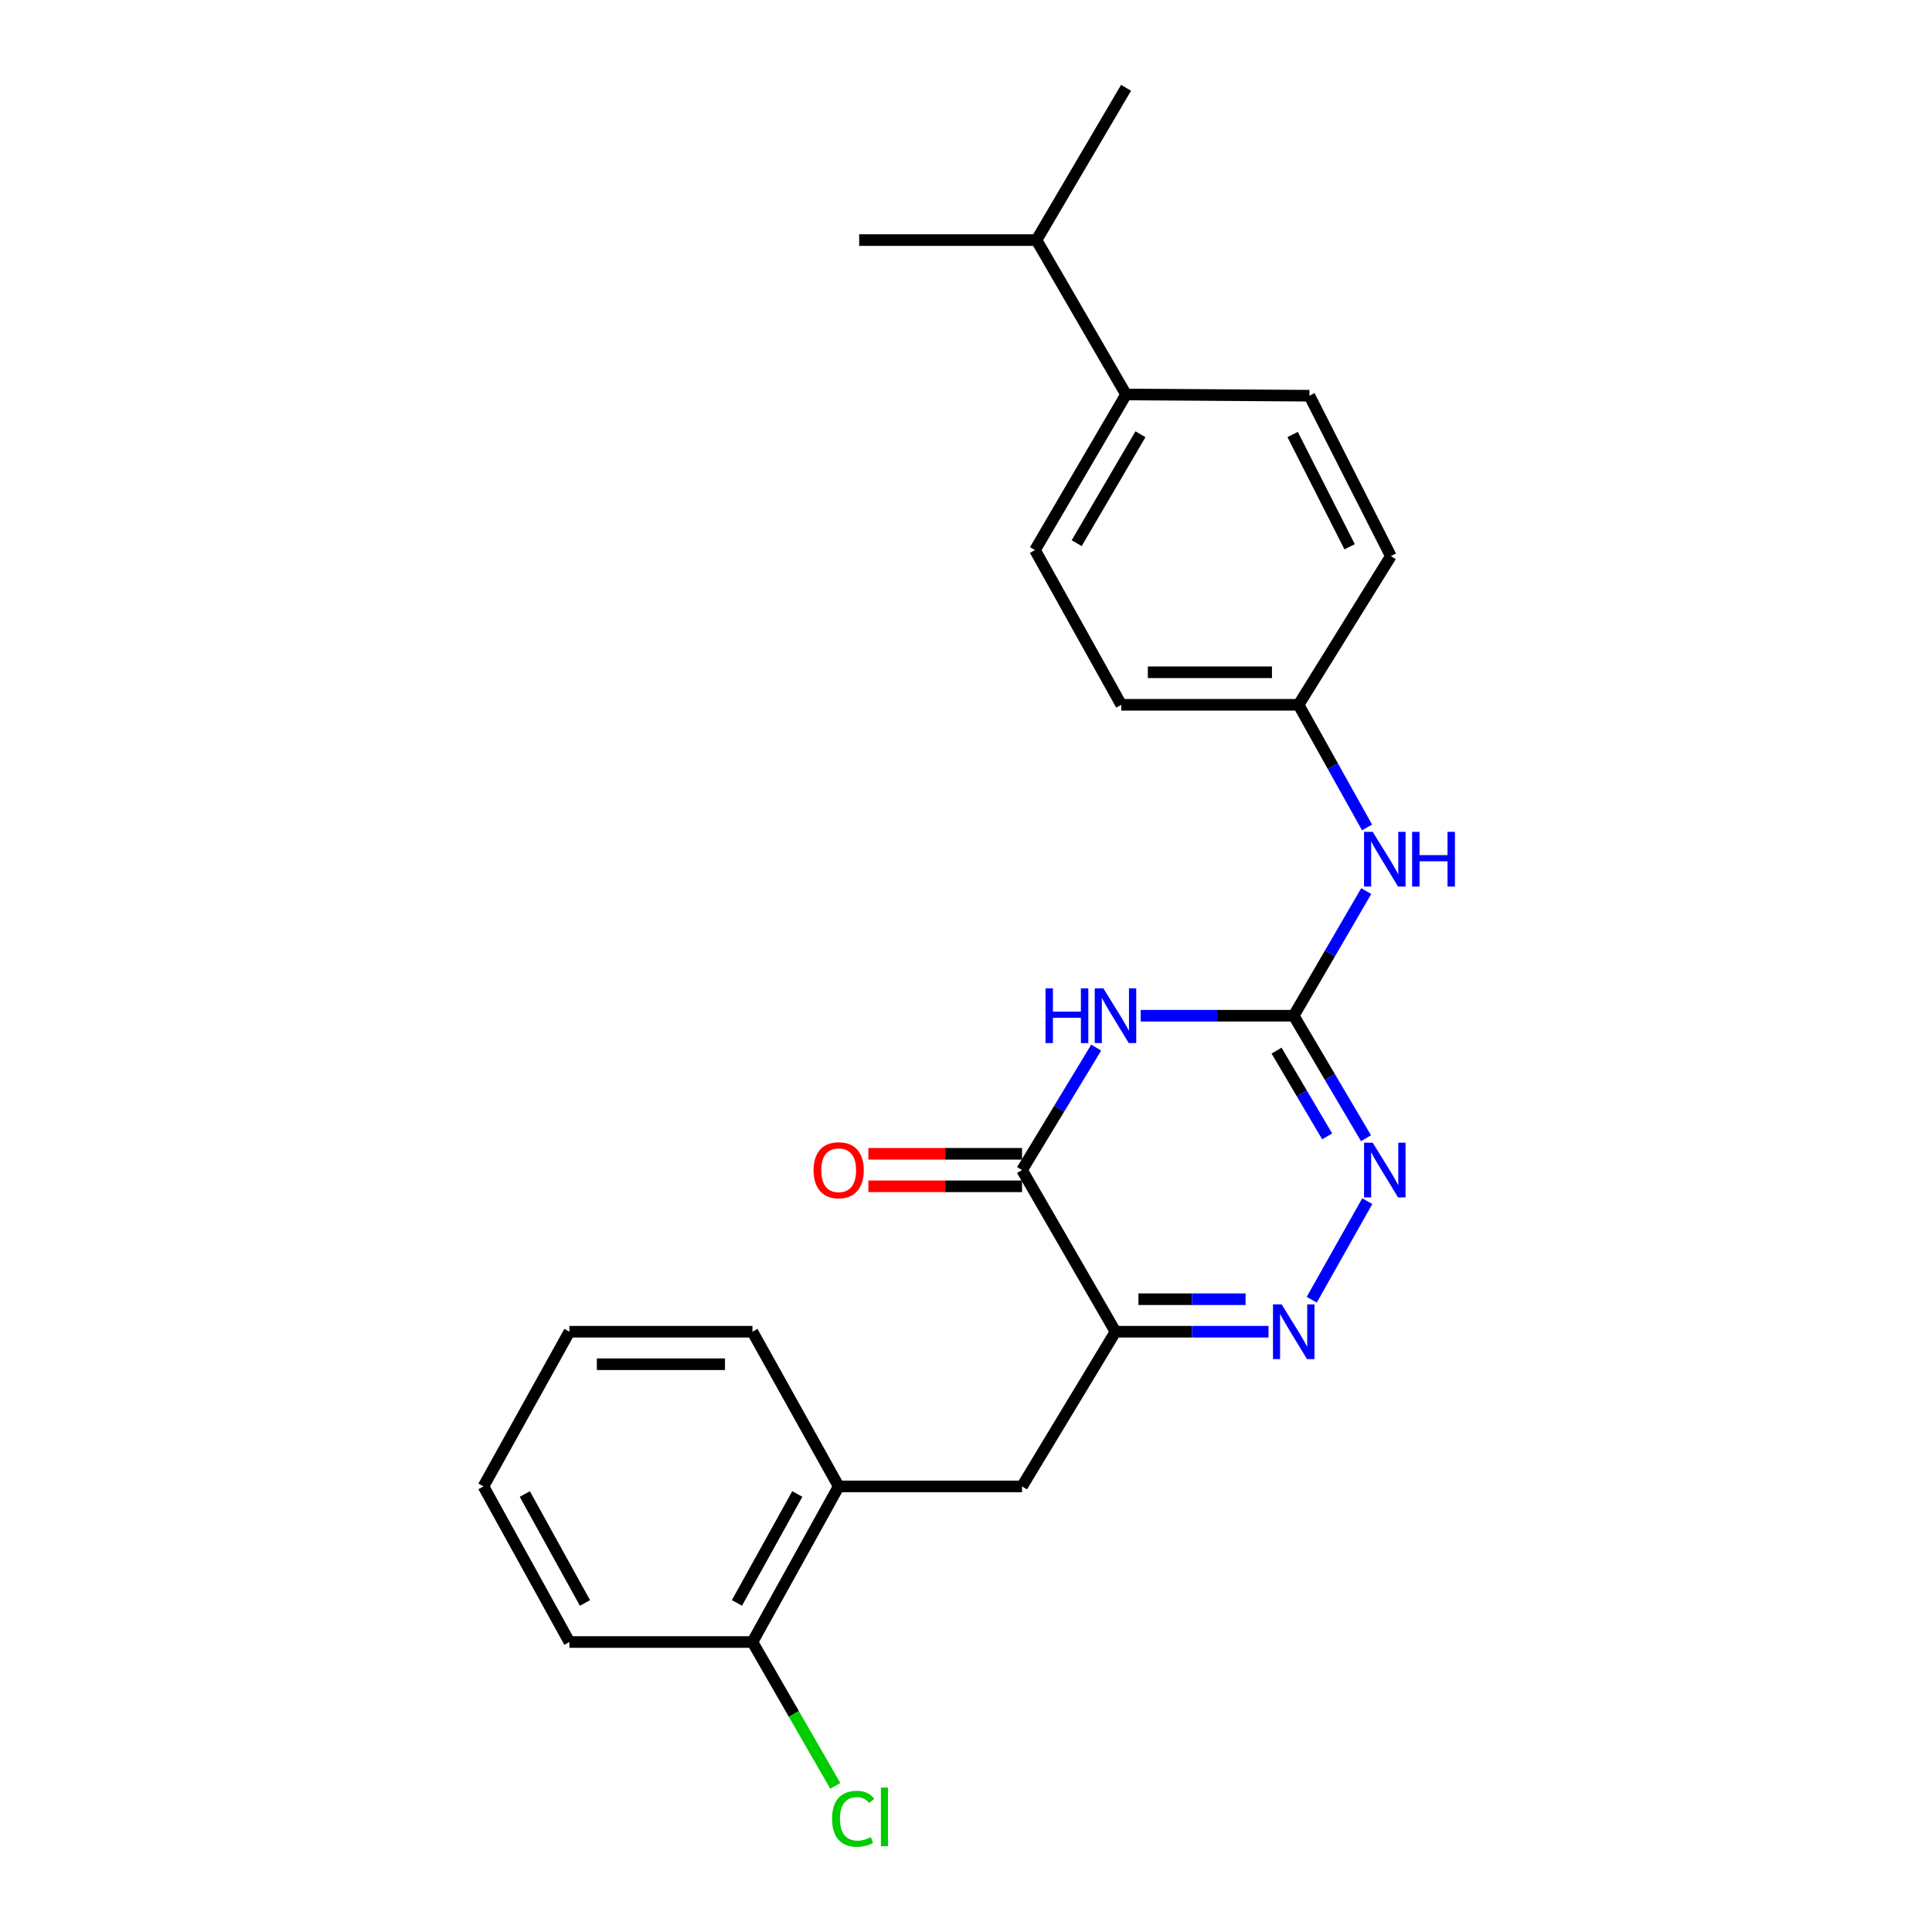 <?xml version='1.0' encoding='iso-8859-1'?>
<svg version='1.1' baseProfile='full'
              xmlns='http://www.w3.org/2000/svg'
                      xmlns:rdkit='http://www.rdkit.org/xml'
                      xmlns:xlink='http://www.w3.org/1999/xlink'
                  xml:space='preserve'
width='1000px' height='1000px' viewBox='0 0 1000 1000'>
<!-- END OF HEADER -->
<rect style='opacity:1.0;fill:#FFFFFF;stroke:none' width='1000' height='1000' x='0' y='0'> </rect>
<path class='bond-1' d='M 590.42,525.735 L 630.025,525.735' style='fill:none;fill-rule:evenodd;stroke:#0000FF;stroke-width:6px;stroke-linecap:butt;stroke-linejoin:miter;stroke-opacity:1' />
<path class='bond-1' d='M 630.025,525.735 L 669.63,525.735' style='fill:none;fill-rule:evenodd;stroke:#000000;stroke-width:6px;stroke-linecap:butt;stroke-linejoin:miter;stroke-opacity:1' />
<path class='bond-2' d='M 567.388,542.229 L 548.199,573.926' style='fill:none;fill-rule:evenodd;stroke:#0000FF;stroke-width:6px;stroke-linecap:butt;stroke-linejoin:miter;stroke-opacity:1' />
<path class='bond-2' d='M 548.199,573.926 L 529.01,605.622' style='fill:none;fill-rule:evenodd;stroke:#000000;stroke-width:6px;stroke-linecap:butt;stroke-linejoin:miter;stroke-opacity:1' />
<path class='bond-0' d='M 577.373,689.296 L 529.01,605.622' style='fill:none;fill-rule:evenodd;stroke:#000000;stroke-width:6px;stroke-linecap:butt;stroke-linejoin:miter;stroke-opacity:1' />
<path class='bond-3' d='M 577.373,689.296 L 616.978,689.296' style='fill:none;fill-rule:evenodd;stroke:#000000;stroke-width:6px;stroke-linecap:butt;stroke-linejoin:miter;stroke-opacity:1' />
<path class='bond-3' d='M 616.978,689.296 L 656.583,689.296' style='fill:none;fill-rule:evenodd;stroke:#0000FF;stroke-width:6px;stroke-linecap:butt;stroke-linejoin:miter;stroke-opacity:1' />
<path class='bond-3' d='M 589.255,672.468 L 616.978,672.468' style='fill:none;fill-rule:evenodd;stroke:#000000;stroke-width:6px;stroke-linecap:butt;stroke-linejoin:miter;stroke-opacity:1' />
<path class='bond-3' d='M 616.978,672.468 L 644.702,672.468' style='fill:none;fill-rule:evenodd;stroke:#0000FF;stroke-width:6px;stroke-linecap:butt;stroke-linejoin:miter;stroke-opacity:1' />
<path class='bond-5' d='M 577.373,689.296 L 529.01,769.362' style='fill:none;fill-rule:evenodd;stroke:#000000;stroke-width:6px;stroke-linecap:butt;stroke-linejoin:miter;stroke-opacity:1' />
<path class='bond-4' d='M 669.63,525.735 L 688.337,557.439' style='fill:none;fill-rule:evenodd;stroke:#000000;stroke-width:6px;stroke-linecap:butt;stroke-linejoin:miter;stroke-opacity:1' />
<path class='bond-4' d='M 688.337,557.439 L 707.044,589.143' style='fill:none;fill-rule:evenodd;stroke:#0000FF;stroke-width:6px;stroke-linecap:butt;stroke-linejoin:miter;stroke-opacity:1' />
<path class='bond-4' d='M 660.749,543.798 L 673.844,565.991' style='fill:none;fill-rule:evenodd;stroke:#000000;stroke-width:6px;stroke-linecap:butt;stroke-linejoin:miter;stroke-opacity:1' />
<path class='bond-4' d='M 673.844,565.991 L 686.939,588.184' style='fill:none;fill-rule:evenodd;stroke:#0000FF;stroke-width:6px;stroke-linecap:butt;stroke-linejoin:miter;stroke-opacity:1' />
<path class='bond-6' d='M 669.63,525.735 L 688.397,493.481' style='fill:none;fill-rule:evenodd;stroke:#000000;stroke-width:6px;stroke-linecap:butt;stroke-linejoin:miter;stroke-opacity:1' />
<path class='bond-6' d='M 688.397,493.481 L 707.165,461.228' style='fill:none;fill-rule:evenodd;stroke:#0000FF;stroke-width:6px;stroke-linecap:butt;stroke-linejoin:miter;stroke-opacity:1' />
<path class='bond-8' d='M 529.01,597.208 L 489.241,597.208' style='fill:none;fill-rule:evenodd;stroke:#000000;stroke-width:6px;stroke-linecap:butt;stroke-linejoin:miter;stroke-opacity:1' />
<path class='bond-8' d='M 489.241,597.208 L 449.472,597.208' style='fill:none;fill-rule:evenodd;stroke:#FF0000;stroke-width:6px;stroke-linecap:butt;stroke-linejoin:miter;stroke-opacity:1' />
<path class='bond-8' d='M 529.01,614.036 L 489.241,614.036' style='fill:none;fill-rule:evenodd;stroke:#000000;stroke-width:6px;stroke-linecap:butt;stroke-linejoin:miter;stroke-opacity:1' />
<path class='bond-8' d='M 489.241,614.036 L 449.472,614.036' style='fill:none;fill-rule:evenodd;stroke:#FF0000;stroke-width:6px;stroke-linecap:butt;stroke-linejoin:miter;stroke-opacity:1' />
<path class='bond-24' d='M 678.959,672.735 L 707.706,621.708' style='fill:none;fill-rule:evenodd;stroke:#0000FF;stroke-width:6px;stroke-linecap:butt;stroke-linejoin:miter;stroke-opacity:1' />
<path class='bond-7' d='M 529.01,769.362 L 434.099,769.362' style='fill:none;fill-rule:evenodd;stroke:#000000;stroke-width:6px;stroke-linecap:butt;stroke-linejoin:miter;stroke-opacity:1' />
<path class='bond-13' d='M 707.582,428.276 L 689.859,396.538' style='fill:none;fill-rule:evenodd;stroke:#0000FF;stroke-width:6px;stroke-linecap:butt;stroke-linejoin:miter;stroke-opacity:1' />
<path class='bond-13' d='M 689.859,396.538 L 672.135,364.8' style='fill:none;fill-rule:evenodd;stroke:#000000;stroke-width:6px;stroke-linecap:butt;stroke-linejoin:miter;stroke-opacity:1' />
<path class='bond-10' d='M 434.099,769.362 L 389.466,849.904' style='fill:none;fill-rule:evenodd;stroke:#000000;stroke-width:6px;stroke-linecap:butt;stroke-linejoin:miter;stroke-opacity:1' />
<path class='bond-10' d='M 412.685,773.286 L 381.442,829.666' style='fill:none;fill-rule:evenodd;stroke:#000000;stroke-width:6px;stroke-linecap:butt;stroke-linejoin:miter;stroke-opacity:1' />
<path class='bond-18' d='M 434.099,769.362 L 389.466,689.296' style='fill:none;fill-rule:evenodd;stroke:#000000;stroke-width:6px;stroke-linecap:butt;stroke-linejoin:miter;stroke-opacity:1' />
<path class='bond-9' d='M 582.842,204.183 L 535.704,284.716' style='fill:none;fill-rule:evenodd;stroke:#000000;stroke-width:6px;stroke-linecap:butt;stroke-linejoin:miter;stroke-opacity:1' />
<path class='bond-9' d='M 590.295,224.764 L 557.298,281.137' style='fill:none;fill-rule:evenodd;stroke:#000000;stroke-width:6px;stroke-linecap:butt;stroke-linejoin:miter;stroke-opacity:1' />
<path class='bond-15' d='M 582.842,204.183 L 536.49,124.267' style='fill:none;fill-rule:evenodd;stroke:#000000;stroke-width:6px;stroke-linecap:butt;stroke-linejoin:miter;stroke-opacity:1' />
<path class='bond-25' d='M 582.842,204.183 L 677.754,204.819' style='fill:none;fill-rule:evenodd;stroke:#000000;stroke-width:6px;stroke-linecap:butt;stroke-linejoin:miter;stroke-opacity:1' />
<path class='bond-14' d='M 389.466,849.904 L 410.904,887.127' style='fill:none;fill-rule:evenodd;stroke:#000000;stroke-width:6px;stroke-linecap:butt;stroke-linejoin:miter;stroke-opacity:1' />
<path class='bond-14' d='M 410.904,887.127 L 432.341,924.35' style='fill:none;fill-rule:evenodd;stroke:#00CC00;stroke-width:6px;stroke-linecap:butt;stroke-linejoin:miter;stroke-opacity:1' />
<path class='bond-19' d='M 389.466,849.904 L 294.723,849.904' style='fill:none;fill-rule:evenodd;stroke:#000000;stroke-width:6px;stroke-linecap:butt;stroke-linejoin:miter;stroke-opacity:1' />
<path class='bond-11' d='M 535.704,284.716 L 580.356,364.8' style='fill:none;fill-rule:evenodd;stroke:#000000;stroke-width:6px;stroke-linecap:butt;stroke-linejoin:miter;stroke-opacity:1' />
<path class='bond-12' d='M 677.754,204.819 L 719.9,287.848' style='fill:none;fill-rule:evenodd;stroke:#000000;stroke-width:6px;stroke-linecap:butt;stroke-linejoin:miter;stroke-opacity:1' />
<path class='bond-12' d='M 669.07,224.89 L 698.572,283.01' style='fill:none;fill-rule:evenodd;stroke:#000000;stroke-width:6px;stroke-linecap:butt;stroke-linejoin:miter;stroke-opacity:1' />
<path class='bond-16' d='M 672.135,364.8 L 719.9,287.848' style='fill:none;fill-rule:evenodd;stroke:#000000;stroke-width:6px;stroke-linecap:butt;stroke-linejoin:miter;stroke-opacity:1' />
<path class='bond-17' d='M 672.135,364.8 L 580.356,364.8' style='fill:none;fill-rule:evenodd;stroke:#000000;stroke-width:6px;stroke-linecap:butt;stroke-linejoin:miter;stroke-opacity:1' />
<path class='bond-17' d='M 658.368,347.971 L 594.122,347.971' style='fill:none;fill-rule:evenodd;stroke:#000000;stroke-width:6px;stroke-linecap:butt;stroke-linejoin:miter;stroke-opacity:1' />
<path class='bond-20' d='M 536.49,124.267 L 444.71,124.267' style='fill:none;fill-rule:evenodd;stroke:#000000;stroke-width:6px;stroke-linecap:butt;stroke-linejoin:miter;stroke-opacity:1' />
<path class='bond-21' d='M 536.49,124.267 L 582.842,45.455' style='fill:none;fill-rule:evenodd;stroke:#000000;stroke-width:6px;stroke-linecap:butt;stroke-linejoin:miter;stroke-opacity:1' />
<path class='bond-22' d='M 389.466,689.296 L 294.723,689.296' style='fill:none;fill-rule:evenodd;stroke:#000000;stroke-width:6px;stroke-linecap:butt;stroke-linejoin:miter;stroke-opacity:1' />
<path class='bond-22' d='M 375.255,706.125 L 308.934,706.125' style='fill:none;fill-rule:evenodd;stroke:#000000;stroke-width:6px;stroke-linecap:butt;stroke-linejoin:miter;stroke-opacity:1' />
<path class='bond-26' d='M 294.723,849.904 L 250.24,769.362' style='fill:none;fill-rule:evenodd;stroke:#000000;stroke-width:6px;stroke-linecap:butt;stroke-linejoin:miter;stroke-opacity:1' />
<path class='bond-26' d='M 302.782,829.687 L 271.644,773.307' style='fill:none;fill-rule:evenodd;stroke:#000000;stroke-width:6px;stroke-linecap:butt;stroke-linejoin:miter;stroke-opacity:1' />
<path class='bond-23' d='M 294.723,689.296 L 250.24,769.362' style='fill:none;fill-rule:evenodd;stroke:#000000;stroke-width:6px;stroke-linecap:butt;stroke-linejoin:miter;stroke-opacity:1' />
<path  class='atom-0' d='M 541.153 511.575
L 544.993 511.575
L 544.993 523.615
L 559.473 523.615
L 559.473 511.575
L 563.313 511.575
L 563.313 539.895
L 559.473 539.895
L 559.473 526.815
L 544.993 526.815
L 544.993 539.895
L 541.153 539.895
L 541.153 511.575
' fill='#0000FF'/>
<path  class='atom-0' d='M 571.113 511.575
L 580.393 526.575
Q 581.313 528.055, 582.793 530.735
Q 584.273 533.415, 584.353 533.575
L 584.353 511.575
L 588.113 511.575
L 588.113 539.895
L 584.233 539.895
L 574.273 523.495
Q 573.113 521.575, 571.873 519.375
Q 570.673 517.175, 570.313 516.495
L 570.313 539.895
L 566.633 539.895
L 566.633 511.575
L 571.113 511.575
' fill='#0000FF'/>
<path  class='atom-4' d='M 663.37 675.136
L 672.65 690.136
Q 673.57 691.616, 675.05 694.296
Q 676.53 696.976, 676.61 697.136
L 676.61 675.136
L 680.37 675.136
L 680.37 703.456
L 676.49 703.456
L 666.53 687.056
Q 665.37 685.136, 664.13 682.936
Q 662.93 680.736, 662.57 680.056
L 662.57 703.456
L 658.89 703.456
L 658.89 675.136
L 663.37 675.136
' fill='#0000FF'/>
<path  class='atom-5' d='M 710.508 591.462
L 719.788 606.462
Q 720.708 607.942, 722.188 610.622
Q 723.668 613.302, 723.748 613.462
L 723.748 591.462
L 727.508 591.462
L 727.508 619.782
L 723.628 619.782
L 713.668 603.382
Q 712.508 601.462, 711.268 599.262
Q 710.068 597.062, 709.708 596.382
L 709.708 619.782
L 706.028 619.782
L 706.028 591.462
L 710.508 591.462
' fill='#0000FF'/>
<path  class='atom-7' d='M 710.508 430.565
L 719.788 445.565
Q 720.708 447.045, 722.188 449.725
Q 723.668 452.405, 723.748 452.565
L 723.748 430.565
L 727.508 430.565
L 727.508 458.885
L 723.628 458.885
L 713.668 442.485
Q 712.508 440.565, 711.268 438.365
Q 710.068 436.165, 709.708 435.485
L 709.708 458.885
L 706.028 458.885
L 706.028 430.565
L 710.508 430.565
' fill='#0000FF'/>
<path  class='atom-7' d='M 730.908 430.565
L 734.748 430.565
L 734.748 442.605
L 749.228 442.605
L 749.228 430.565
L 753.068 430.565
L 753.068 458.885
L 749.228 458.885
L 749.228 445.805
L 734.748 445.805
L 734.748 458.885
L 730.908 458.885
L 730.908 430.565
' fill='#0000FF'/>
<path  class='atom-9' d='M 421.099 605.702
Q 421.099 598.902, 424.459 595.102
Q 427.819 591.302, 434.099 591.302
Q 440.379 591.302, 443.739 595.102
Q 447.099 598.902, 447.099 605.702
Q 447.099 612.582, 443.699 616.502
Q 440.299 620.382, 434.099 620.382
Q 427.859 620.382, 424.459 616.502
Q 421.099 612.622, 421.099 605.702
M 434.099 617.182
Q 438.419 617.182, 440.739 614.302
Q 443.099 611.382, 443.099 605.702
Q 443.099 600.142, 440.739 597.342
Q 438.419 594.502, 434.099 594.502
Q 429.779 594.502, 427.419 597.302
Q 425.099 600.102, 425.099 605.702
Q 425.099 611.422, 427.419 614.302
Q 429.779 617.182, 434.099 617.182
' fill='#FF0000'/>
<path  class='atom-15' d='M 430.677 941.402
Q 430.677 934.362, 433.957 930.682
Q 437.277 926.962, 443.557 926.962
Q 449.397 926.962, 452.517 931.082
L 449.877 933.242
Q 447.597 930.242, 443.557 930.242
Q 439.277 930.242, 436.997 933.122
Q 434.757 935.962, 434.757 941.402
Q 434.757 947.002, 437.077 949.882
Q 439.437 952.762, 443.997 952.762
Q 447.117 952.762, 450.757 950.882
L 451.877 953.882
Q 450.397 954.842, 448.157 955.402
Q 445.917 955.962, 443.437 955.962
Q 437.277 955.962, 433.957 952.202
Q 430.677 948.442, 430.677 941.402
' fill='#00CC00'/>
<path  class='atom-15' d='M 455.957 925.242
L 459.637 925.242
L 459.637 955.602
L 455.957 955.602
L 455.957 925.242
' fill='#00CC00'/>
</svg>
